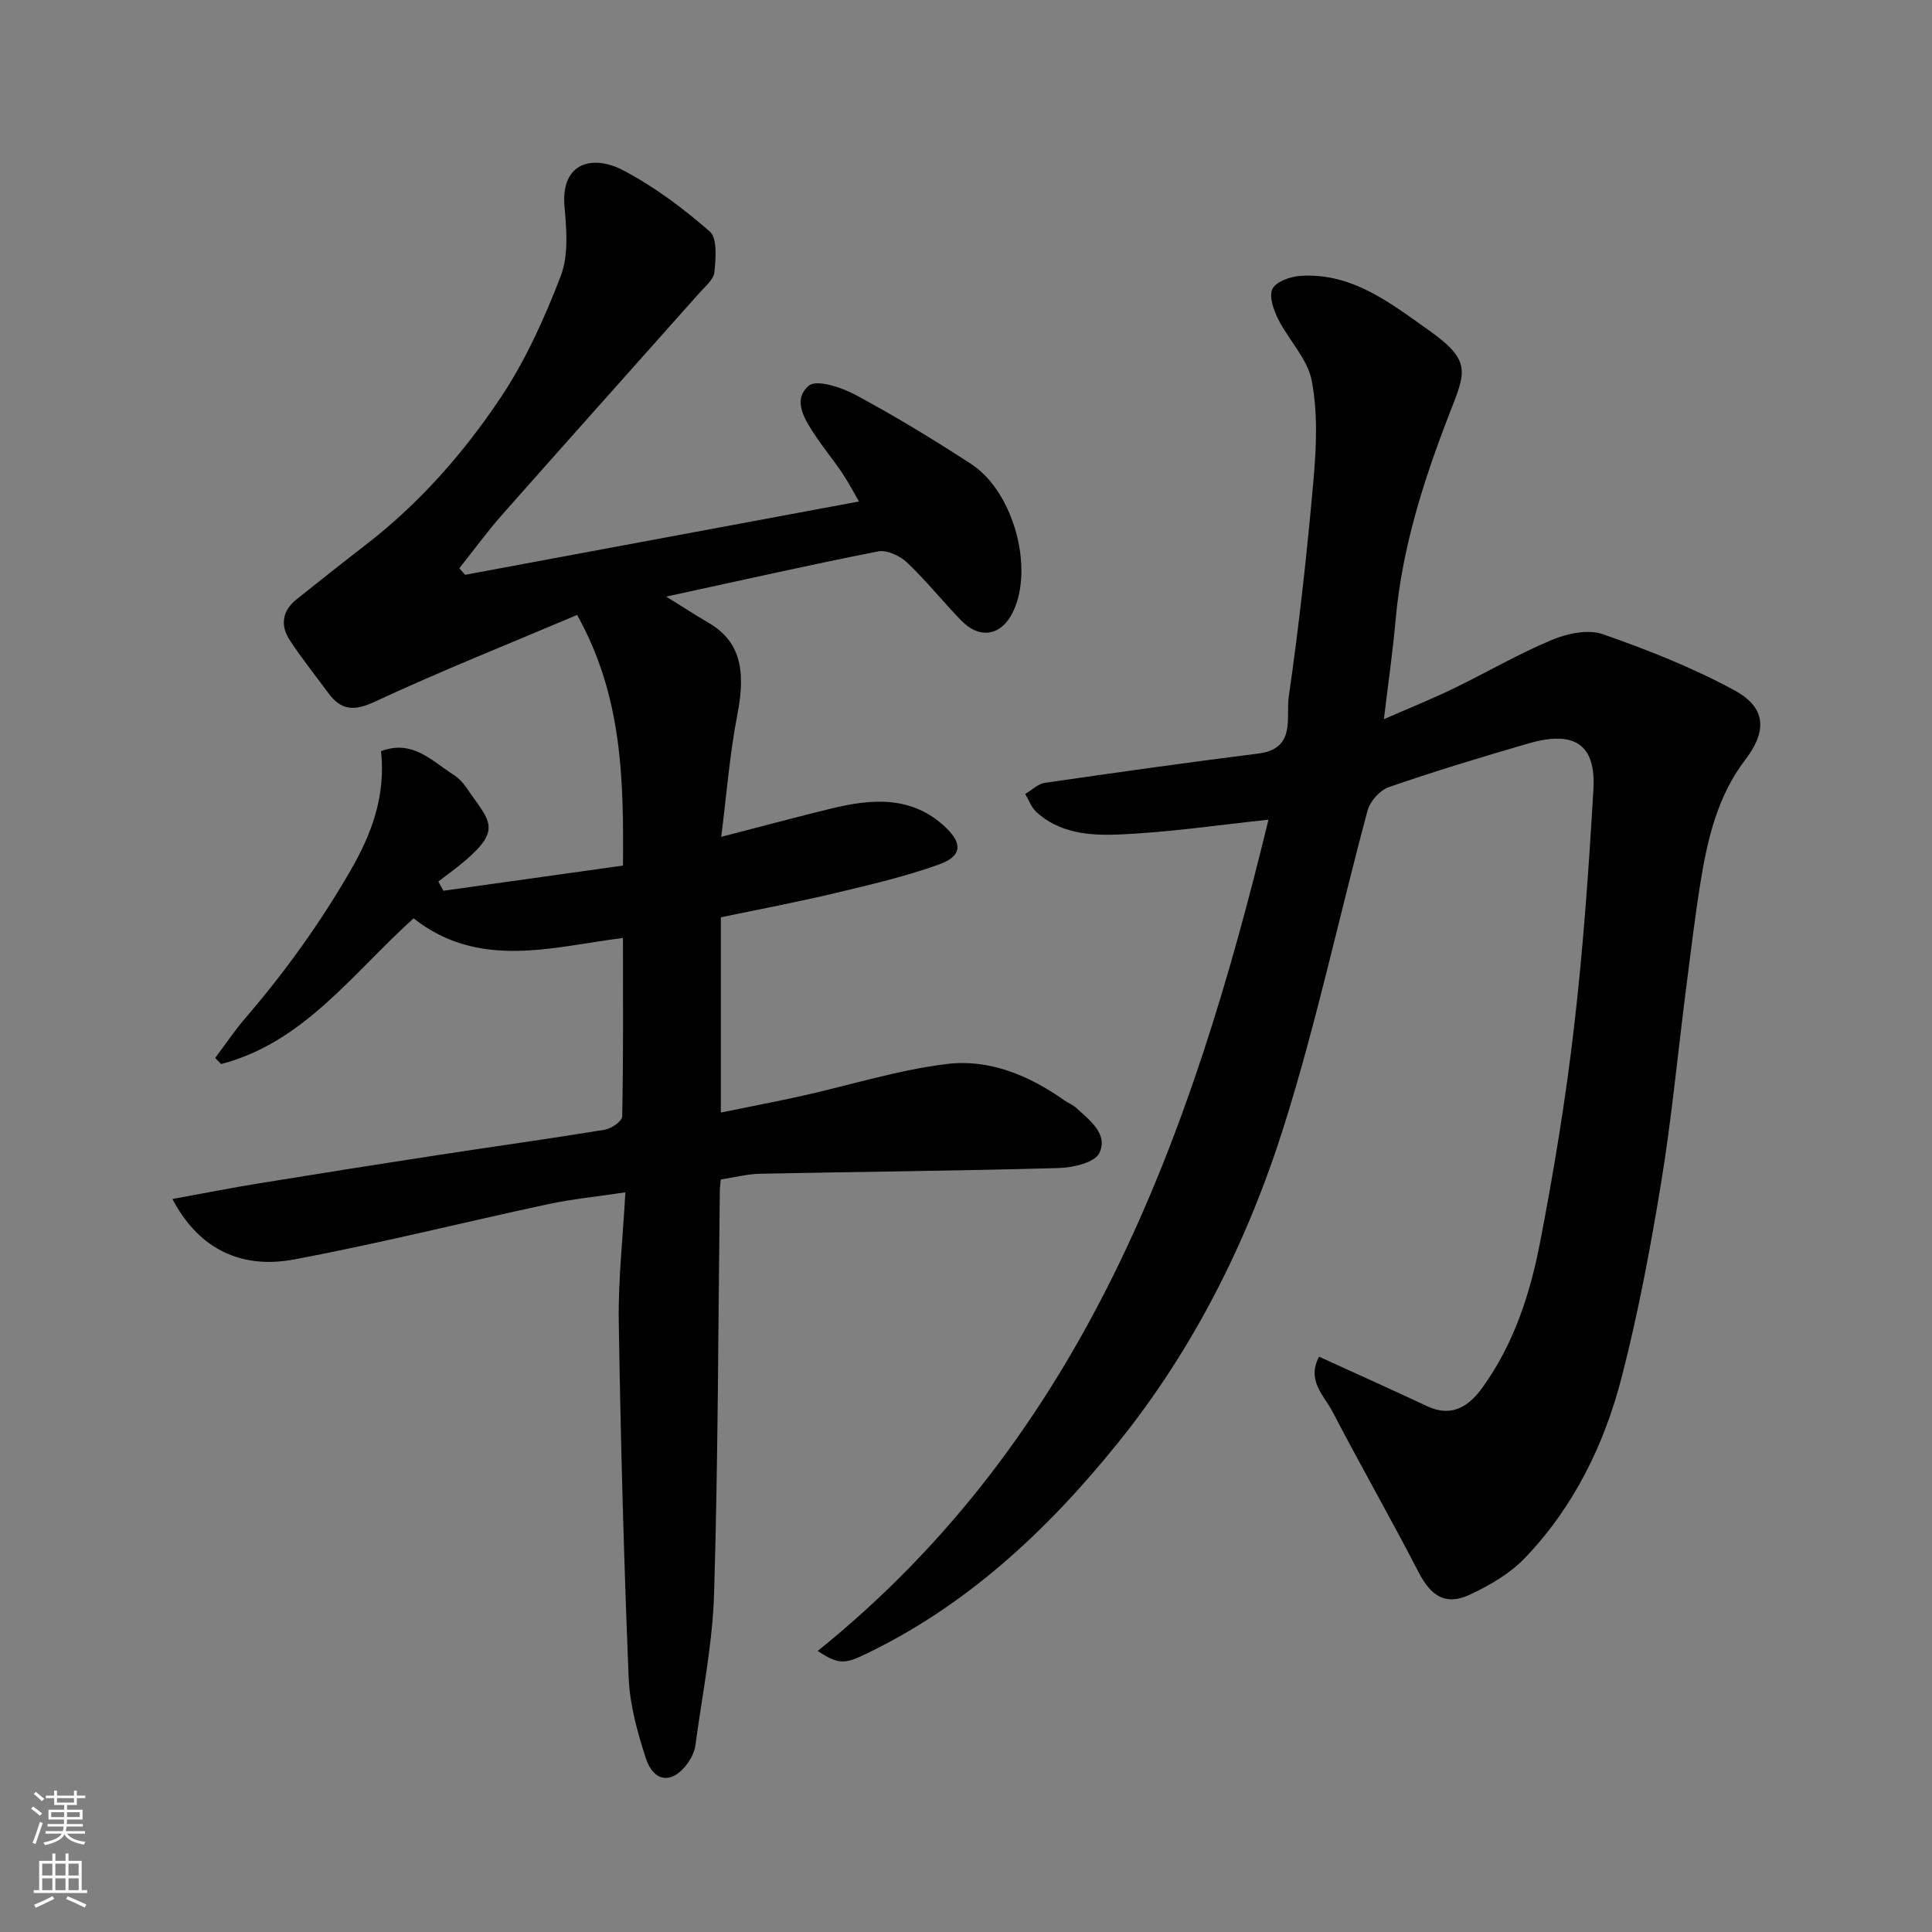<svg enable-background="new 0 0 400 400" viewBox="0 0 400 400" xmlns="http://www.w3.org/2000/svg"><rect x="0" y="0" width="400" height="400" fill="#808080" stroke="none"/><path d="m35.7 248.24c6.4-1.16 12.09-2.29 17.8-3.22 12.41-2.02 24.83-3.98 37.26-5.89 11.47-1.76 22.97-3.35 34.43-5.23 1.38-.23 3.61-1.76 3.63-2.73.25-12.24.16-24.48.16-36.97-14.38 1.77-29.72 6.69-43.35-4.07-12.65 11.38-22.69 25.7-39.85 30.17-.41-.42-.82-.84-1.23-1.26 2.09-2.78 4.04-5.69 6.3-8.32 8.13-9.44 15.33-19.47 21.61-30.29 4.53-7.82 7.42-15.63 6.43-24.91 6.48-2.46 10.47 1.98 14.91 4.82 1.1.7 2.09 1.73 2.82 2.81 4.6 6.79 7.53 8.37-.42 15.13-1.75 1.49-3.63 2.82-5.45 4.23.35.64.7 1.27 1.05 1.91 12.31-1.72 24.61-3.45 37.18-5.21.14-17.91-.11-35.04-9.49-51.89-14.18 6.01-28.19 11.58-41.83 17.93-4.33 2.02-7 1.88-9.69-1.77-2.7-3.68-5.58-7.24-8.05-11.06-1.94-3-1.43-6.01 1.46-8.32 4.73-3.78 9.49-7.55 14.28-11.25 11.09-8.55 20.29-18.99 27.98-30.5 5.17-7.74 9.1-16.47 12.45-25.19 1.64-4.26 1.22-9.56.79-14.3-.84-9.38 5.96-10.85 12.14-7.6 6.44 3.38 12.44 7.87 17.93 12.67 1.61 1.41 1.23 5.59.96 8.42-.15 1.52-1.92 2.96-3.11 4.3-13.58 15.29-27.23 30.52-40.77 45.84-3.15 3.57-5.96 7.43-8.93 11.16.4.45.79.91 1.19 1.36 27.03-5.03 54.07-10.06 81.55-15.18-.94-1.61-2.09-3.83-3.47-5.9-1.72-2.58-3.72-4.98-5.44-7.56-2.21-3.32-5.03-7.51-1.47-10.52 1.61-1.36 6.8.36 9.7 1.92 8.17 4.4 16.13 9.23 23.91 14.3 8.76 5.71 13.04 21.5 8.67 30.59-2.4 4.99-6.87 5.8-10.78 1.76-3.79-3.92-7.21-8.21-11.16-11.95-1.47-1.39-4.17-2.66-5.98-2.31-14.29 2.81-28.5 6.03-43.88 9.36 3.57 2.22 6.09 3.87 8.69 5.38 6.43 3.74 7.9 9.47 6.04 19.02-1.59 8.13-2.22 16.45-3.35 25.34 8.43-2.17 15.63-4.12 22.87-5.88 8.37-2.03 16.61-2.67 23.55 3.88 3.61 3.41 3.43 6.01-1.34 7.72-6.99 2.51-14.3 4.21-21.55 5.94-7.77 1.85-15.62 3.33-23.61 5v40.42c5.82-1.19 11.35-2.24 16.84-3.46 10.01-2.23 19.89-5.37 30.01-6.6 8.73-1.06 16.97 2.37 24.25 7.52.8.56 1.76.93 2.47 1.57 2.82 2.57 6.68 5.44 4.79 9.37-.95 1.97-5.47 3.01-8.41 3.09-20.59.58-41.19.76-61.78 1.18-2.71.06-5.41.77-8.18 1.19-.09.98-.19 1.63-.2 2.28-.34 27.76-.35 55.54-1.18 83.29-.31 10.57-2.47 21.09-3.88 31.62-.17 1.24-.8 2.52-1.53 3.57-3.11 4.44-7.05 4.2-8.73-.95-1.75-5.38-3.32-11.05-3.55-16.65-1-24.52-1.66-49.06-2.05-73.59-.14-8.72.85-17.47 1.37-26.91-5.95.89-11.08 1.39-16.09 2.47-17.51 3.75-34.89 8.13-52.49 11.42-10.44 1.98-19.53-1.69-25.2-12.51z" fill="#010000"/><path d="m273.1 280.89c7.84 3.58 15.13 6.85 22.36 10.24 5.09 2.39 8.61.09 11.44-3.82 6.53-9.02 9.9-19.45 11.97-30.15 2.84-14.74 5.29-29.59 7.02-44.5 1.9-16.33 3.05-32.77 4.01-49.19.55-9.34-3.88-12.32-13.48-9.54-9.69 2.81-19.34 5.74-28.87 9.03-1.85.64-3.89 2.93-4.41 4.85-5.87 21.82-10.58 43.99-17.37 65.51-7.5 23.75-18.69 46.07-34.41 65.53-14.55 18.02-31.36 33.78-52.7 43.87-3.84 1.82-5.31 1.8-9.36-.91 55.16-44.42 77.43-106.56 93.32-172.1-10.5 1.1-20.95 2.68-31.44 3.08-5.71.22-11.89-.34-16.59-4.65-1.05-.96-1.57-2.49-2.33-3.76 1.35-.79 2.63-2.09 4.07-2.3 14.73-2.14 29.47-4.21 44.23-6.07 7.82-.99 5.65-7.49 6.26-11.74 2.16-14.92 3.8-29.93 5.13-44.95.6-6.79.89-13.85-.36-20.47-.85-4.53-4.77-8.42-6.96-12.78-.95-1.9-1.95-4.74-1.18-6.27.77-1.51 3.7-2.54 5.75-2.68 10.6-.72 18.5 5.51 26.46 11.14 9.21 6.51 7.79 8.71 4.34 17.62-5.31 13.72-9.73 27.64-11.05 42.41-.59 6.67-1.56 13.3-2.43 20.61 5.28-2.31 9.81-4.12 14.19-6.24 6.9-3.34 13.55-7.22 20.6-10.18 3.17-1.33 7.48-2.24 10.52-1.18 9.32 3.25 18.62 6.93 27.28 11.63 7.17 3.89 6.28 9.09 2.2 14.41-5.7 7.44-7.81 16.4-9.26 25.46-1.19 7.43-2.07 14.9-3.03 22.36-1.7 13.32-2.96 26.71-5.14 39.95-2.22 13.49-4.75 26.99-8.18 40.22-3.59 13.86-9.91 26.69-19.92 37.17-3.16 3.3-7.45 5.82-11.66 7.74-4.9 2.23-7.91.11-10.4-4.7-5.77-11.18-12.03-22.1-17.83-33.26-1.73-3.33-5.43-6.43-2.79-11.39z" fill="#010000"/><g fill="#fafbfa"><path d="m6.44 374.46.42-.45c.65.47 1.27.95 1.85 1.44l-.45.49c-.65-.56-1.25-1.06-1.82-1.48m.93 7.33-.63-.26c.55-1.36 1.05-2.8 1.52-4.33.19.1.38.19.59.27-.46 1.29-.95 2.73-1.48 4.32m-.38-10.38.44-.42c.43.34 1.01.82 1.74 1.44l-.49.49c-.53-.51-1.09-1.01-1.69-1.51m2.5.35h1.72v-1.04h.59v1.04h3.52v-1.04h.59v1.04h1.75v.53h-1.75v1.42h-2.03v.97h3.22v2.03h-3.24c0 .35-.01.66-.03.93h3.32v.53h-3.37c-.03.27-.08.58-.15.94h3.96v.53h-3.71c.67.92 1.93 1.48 3.79 1.68-.13.24-.23.44-.29.59-2.13-.38-3.48-1.08-4.04-2.12-.43.97-1.77 1.72-4.03 2.23-.09-.19-.2-.37-.33-.55 2.1-.42 3.37-1.03 3.81-1.83h-3.36v-.53h3.58c.08-.29.13-.61.16-.94h-3.33v-.53h3.39c.02-.27.04-.58.04-.93h-3.23v-2.03h3.25v-.97h-2.07v-1.42h-1.73zm1.12 3.44v1h2.65c.01-.3.02-.44.01-.4v-.25-.35zm1.19-2h3.52v-.91h-3.52zm4.71 2h-2.63v.59c0 .15-.01.28-.01.4h2.64z"/><path d="m13.56 383.74h.63v1.52h2.72v6.07h1.13v.6h-11.06v-.6h1.13v-6.07h2.73v-1.52h.63v1.52h2.1v-1.52zm-2.69 8.83.38.56c-1.24.63-2.53 1.25-3.85 1.85-.1-.21-.21-.42-.34-.63 1.36-.55 2.63-1.15 3.81-1.78m-2.13-4.27h2.1v-2.45h-2.1zm0 3.04h2.1v-2.46h-2.1zm2.72-3.04h2.1v-2.45h-2.1zm0 3.04h2.1v-2.46h-2.1zm6.07 3.6c-1.41-.71-2.7-1.3-3.86-1.78l.35-.56c1.45.62 2.75 1.19 3.88 1.72zm-1.25-9.09h-2.1v2.45h2.1zm-2.09 5.49h2.1v-2.46h-2.1z"/></g></svg>